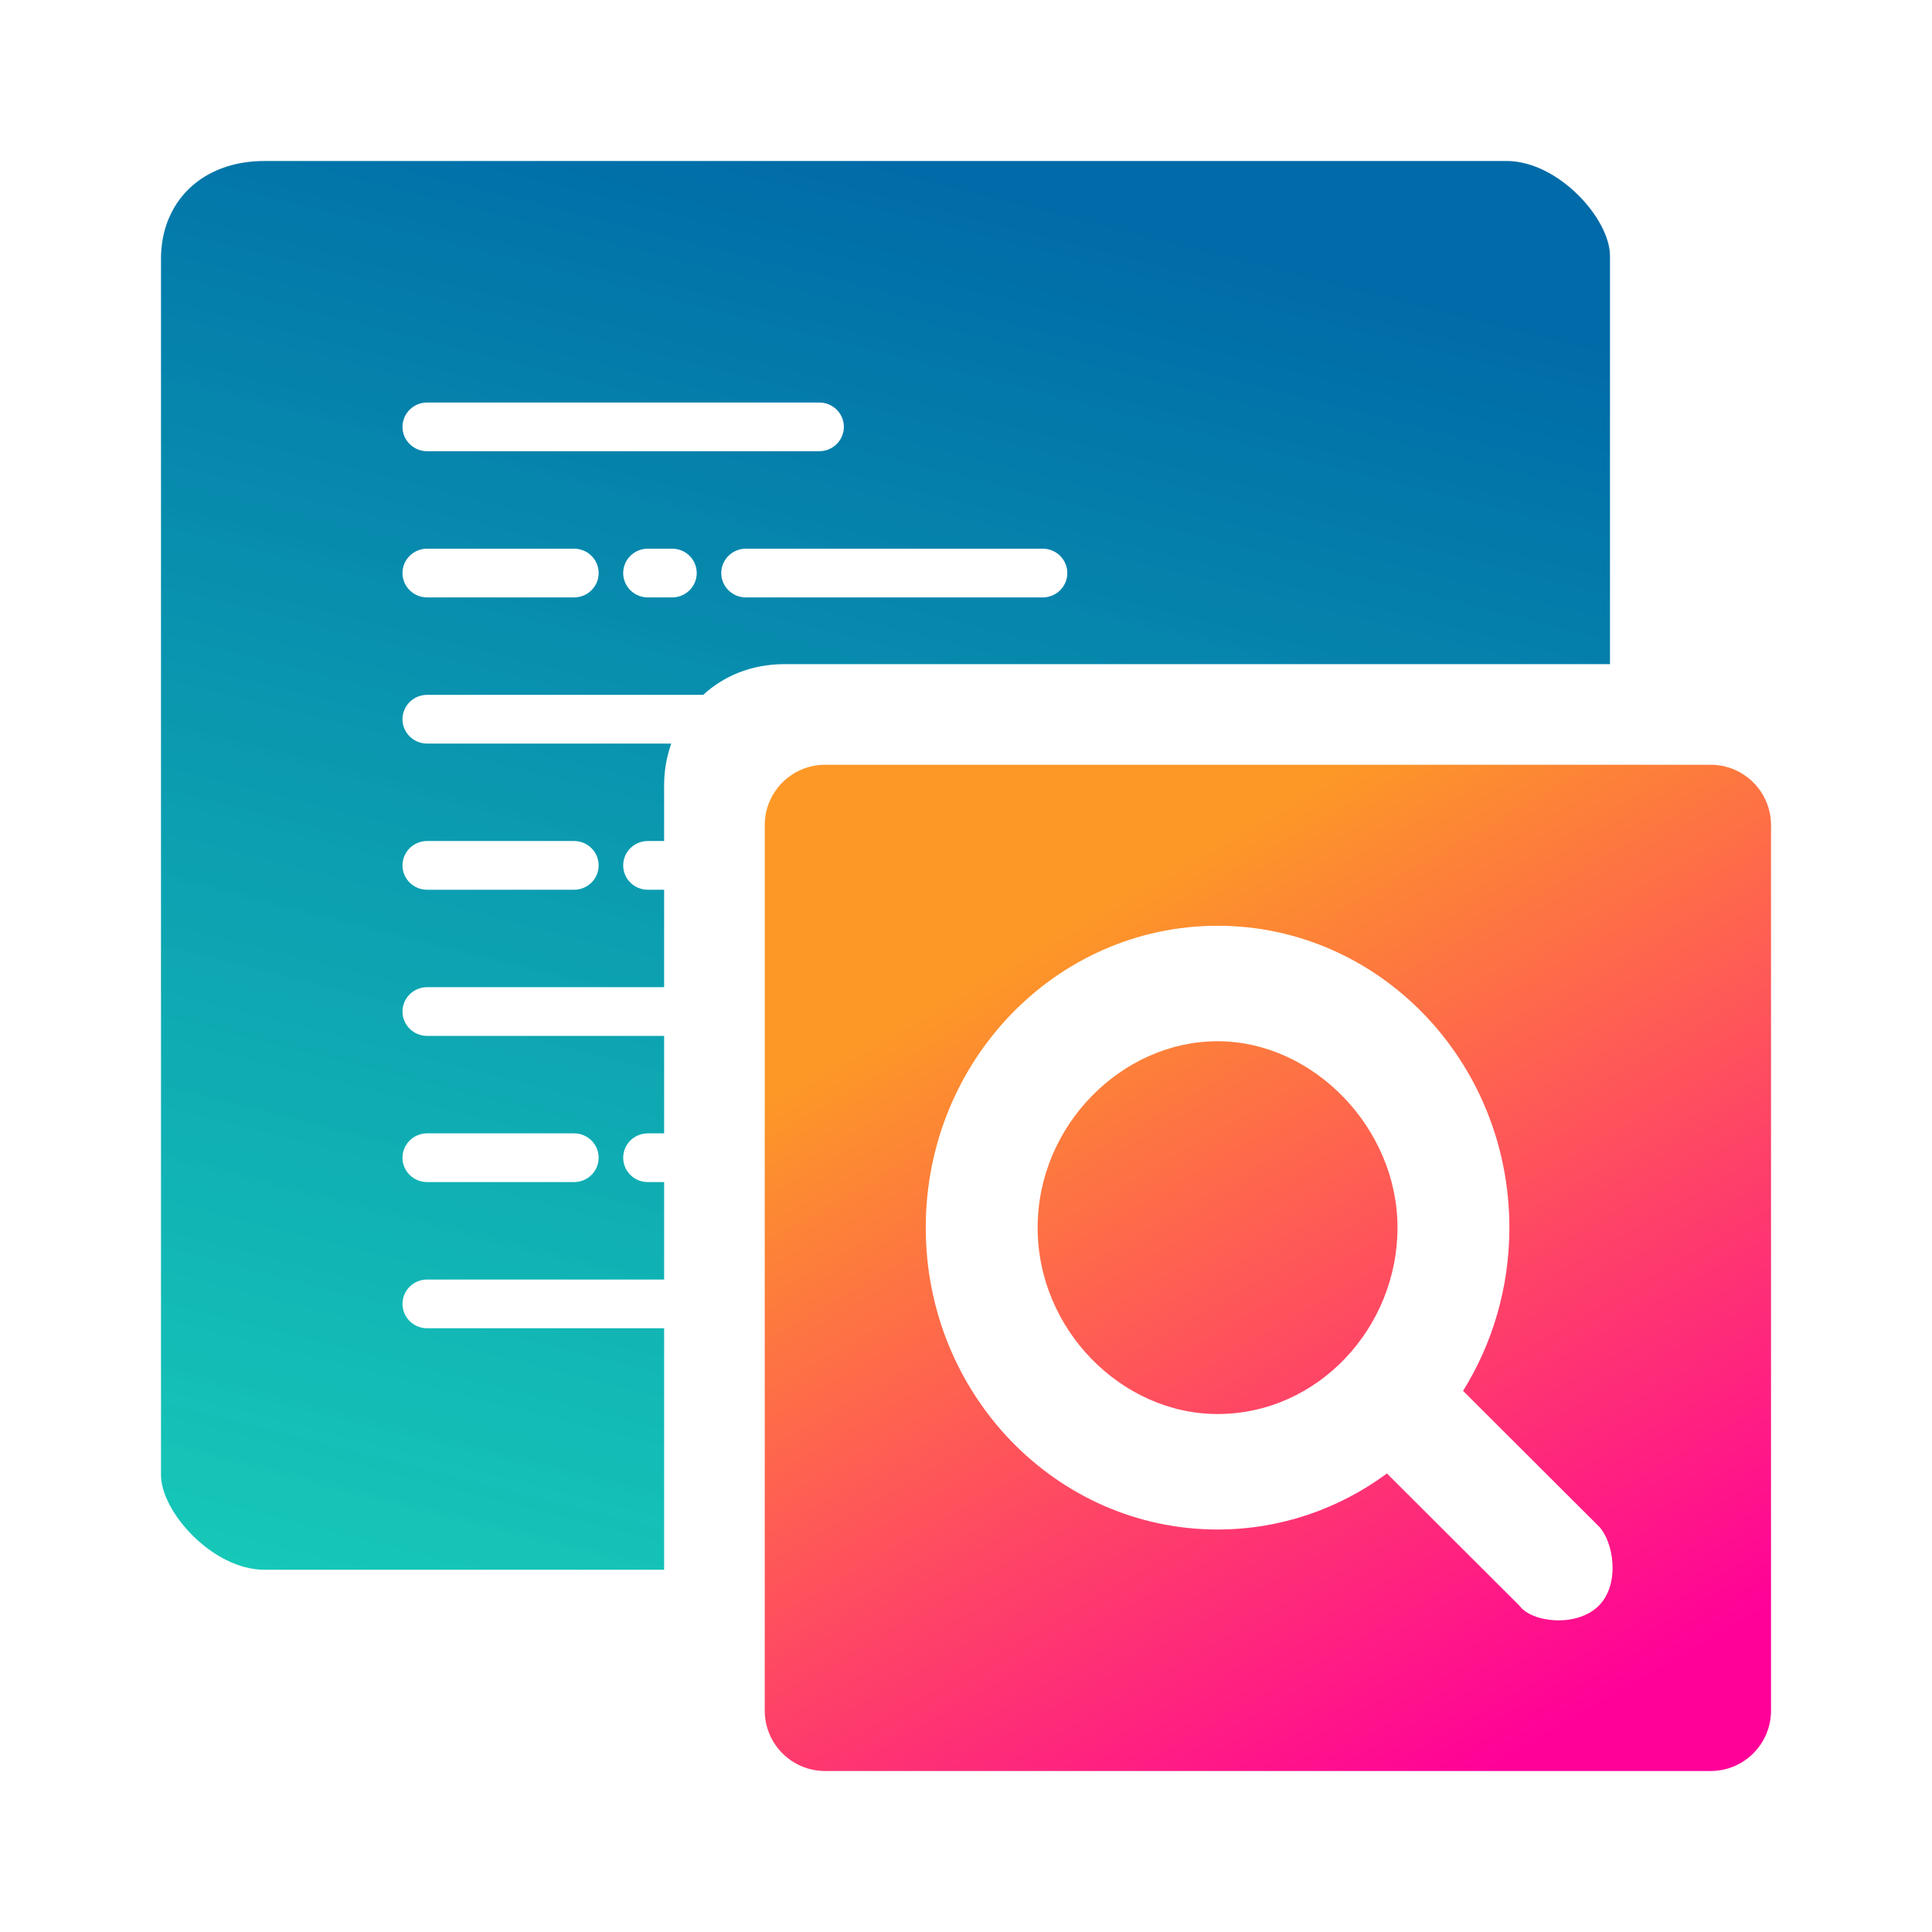 <svg width="64" height="64" viewBox="0 0 64 64" fill="none" xmlns="http://www.w3.org/2000/svg">
<path fill-rule="evenodd" clip-rule="evenodd" d="M5.333 8.568C5.333 6.706 6.667 5.333 8.762 5.333H49.905C51.619 5.333 53.333 7.248 53.333 8.476V22H26C24.884 22 23.968 22.399 23.294 23.018H14.148C13.698 23.018 13.333 23.379 13.333 23.825C13.333 24.27 13.698 24.632 14.148 24.632H22.236C22.081 25.071 22 25.536 22 26V27.86H21.459C21.008 27.86 20.644 28.221 20.644 28.667C20.644 29.113 21.008 29.474 21.459 29.474H22V32.702H14.148C13.698 32.702 13.333 33.063 13.333 33.509C13.333 33.955 13.698 34.316 14.148 34.316H22V37.544H21.459C21.008 37.544 20.644 37.905 20.644 38.351C20.644 38.797 21.008 39.158 21.459 39.158H22V42.386H14.148C13.698 42.386 13.333 42.747 13.333 43.193C13.333 43.639 13.698 44 14.148 44H22V52H8.762C7.048 52 5.333 50.086 5.333 48.858V8.568ZM13.333 14.14C13.333 14.586 13.698 14.947 14.148 14.947H27.139C27.589 14.947 27.954 14.586 27.954 14.14C27.954 13.695 27.589 13.334 27.139 13.334H14.148C13.698 13.334 13.333 13.695 13.333 14.14ZM14.148 29.474C13.698 29.474 13.333 29.113 13.333 28.667C13.333 28.221 13.698 27.86 14.148 27.86H19.017C19.467 27.86 19.831 28.221 19.831 28.667C19.831 29.113 19.467 29.474 19.017 29.474H14.148ZM14.148 39.158C13.698 39.158 13.333 38.797 13.333 38.351C13.333 37.905 13.698 37.544 14.148 37.544H19.017C19.467 37.544 19.831 37.905 19.831 38.351C19.831 38.797 19.467 39.158 19.017 39.158H14.148ZM13.333 18.983C13.333 19.428 13.698 19.79 14.148 19.79H19.017C19.467 19.79 19.831 19.428 19.831 18.983C19.831 18.537 19.467 18.176 19.017 18.176H14.148C13.698 18.176 13.333 18.537 13.333 18.983ZM23.893 18.983C23.893 19.428 24.258 19.79 24.707 19.79H34.542C34.992 19.79 35.356 19.428 35.356 18.983C35.356 18.537 34.992 18.176 34.542 18.176H24.707C24.258 18.176 23.893 18.537 23.893 18.983ZM20.644 18.983C20.644 19.428 21.008 19.79 21.459 19.79H22.266C22.716 19.79 23.08 19.428 23.08 18.983C23.08 18.537 22.716 18.176 22.266 18.176H21.459C21.008 18.176 20.644 18.537 20.644 18.983Z" fill="url(#paint0_linear_969_41231)"/>
<path fill-rule="evenodd" clip-rule="evenodd" d="M27.333 25.334C26.229 25.334 25.333 26.229 25.333 27.334V56.667C25.333 57.771 26.229 58.667 27.333 58.667H56.667C57.771 58.667 58.667 57.771 58.667 56.667V27.334C58.667 26.229 57.771 25.334 56.667 25.334H27.333ZM40.333 46.841C43.67 46.841 46.294 43.973 46.294 40.667C46.294 37.361 43.498 34.492 40.333 34.492C37.168 34.492 34.373 37.279 34.373 40.667C34.373 44.055 37.168 46.841 40.333 46.841ZM40.333 50.667C42.425 50.667 44.362 49.979 45.944 48.811L50.334 53.192C50.747 53.752 52.235 53.919 52.961 53.192C53.686 52.465 53.445 51.054 52.961 50.56L48.466 46.074C49.437 44.515 50 42.659 50 40.667C50 35.144 45.672 30.667 40.333 30.667C34.995 30.667 30.667 35.144 30.667 40.667C30.667 46.19 34.995 50.667 40.333 50.667Z" fill="url(#paint1_linear_969_41231)"/>
<defs>
<linearGradient id="paint0_linear_969_41231" x1="29.333" y1="5.333" x2="14.346" y2="64.446" gradientUnits="userSpaceOnUse">
<stop stop-color="#006BA8"/>
<stop offset="1" stop-color="#00D5B3" stop-opacity="0.896"/>
</linearGradient>
<linearGradient id="paint1_linear_969_41231" x1="58.104" y1="53.794" x2="38.429" y2="19.707" gradientUnits="userSpaceOnUse">
<stop stop-color="#FF0099"/>
<stop offset="0.798" stop-color="#FD9827"/>
</linearGradient>
</defs>
</svg>
